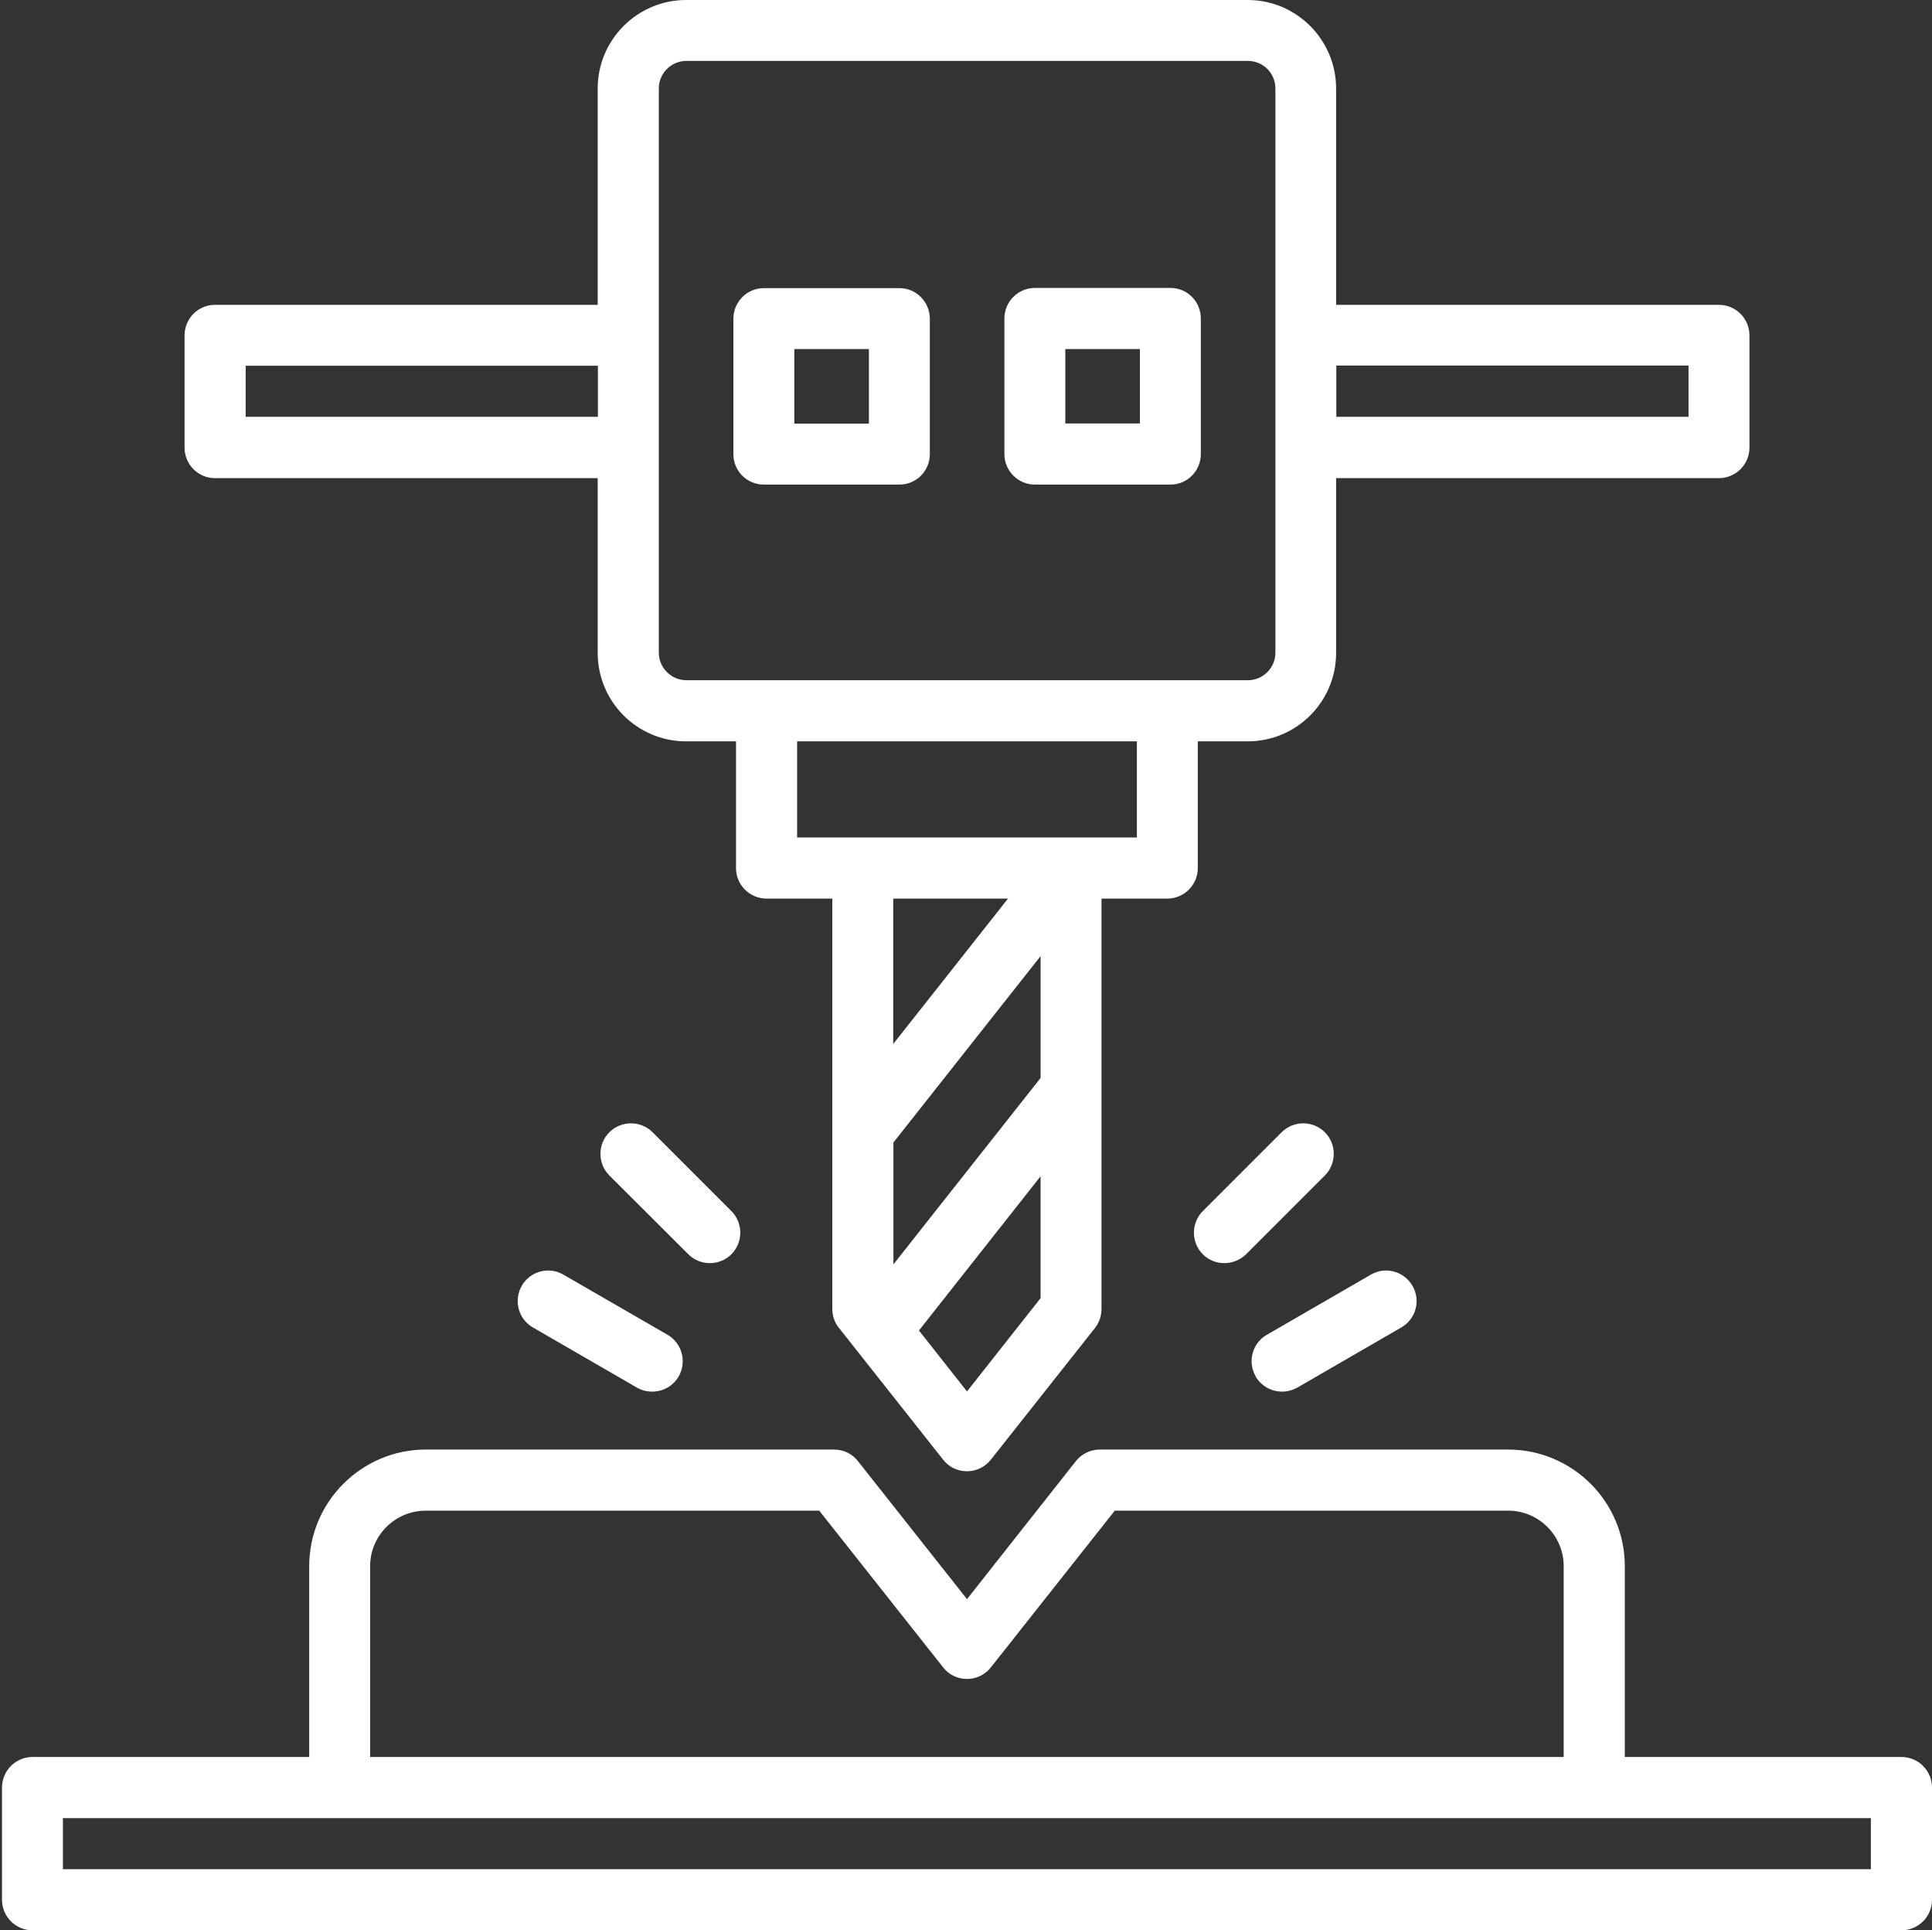 <?xml version="1.0" encoding="UTF-8"?>
<svg xmlns="http://www.w3.org/2000/svg" version="1.2" viewBox="0 0 961 960" width="961" height="960">
  <rect x="0" y="0" width="961" height="960" fill="#333333" stroke="none"/>
  <style>.a{fill:#fff}</style>
  <path class="a" d="m945.8 873.8h-137.6v-94.9c0-32-26-58-58.1-58h-203c-4.6 0-9 2.1-11.9 5.7l-54.2 68.7-54.3-68.7c-2.8-3.6-7.2-5.7-11.9-5.7h-203c-31.9 0-58 26-58 58v94.9h-137.6c-8.4 0-15.2 6.8-15.2 15.2v55.8c0 8.4 6.8 15.2 15.2 15.2h929.6c8.4 0 15.2-6.8 15.2-15.2v-55.8c0-8.4-6.8-15.2-15.2-15.2zm-761.7-94.9c0-15.2 12.4-27.6 27.7-27.6h195.7l61.6 77.9c2.8 3.7 7.2 5.8 11.9 5.8 4.6 0 9-2.1 11.9-5.8l61.6-77.9h195.7c15.2 0 27.6 12.4 27.6 27.6v94.9h-593.7zm746.5 150.7h-899.3v-25.4h899.3v25.4zm-823.7-691.8h190.4v86.9c0 24.3 19.7 44 44 44h24.8v63c0 8.4 6.8 15.2 15.2 15.2h32.7v204c0 3.5 1.1 6.8 3.3 9.5l51.8 65.5c2.8 3.7 7.2 5.8 11.9 5.8 4.6 0 9-2.1 11.9-5.8l51.8-65.5c2.1-2.7 3.2-6 3.2-9.5v-204h32.7c8.4 0 15.2-6.8 15.2-15.2v-63h24.8c24.3 0 44-19.7 44-44v-86.9h190.4c8.4 0 15.2-6.8 15.2-15.2v-55.8c0-8.4-6.8-15.2-15.2-15.2h-190.4v-107.6c0-24.2-19.7-44-44-44h-279.3c-24.3 0-44 19.8-44 44v107.6h-190.4c-8.3 0-15.1 6.8-15.1 15.2v55.8c0 8.4 6.8 15.2 15.1 15.2zm394.5 209.1l-57.1 72.3v-72.3zm16.2 89.2l-73.2 92.7v-60.6l73.2-92.7zm-36.6 155.9l-23.9-30.3 60.5-76.7v60.6l-36.6 46.4zm84.5-275.5h-169v-47.8h169zm274.4-234.7v25.5h-175.2v-25.5zm-512.2-137.8c0-7.6 6.2-13.7 13.7-13.7h279.3c7.6 0 13.7 6.1 13.7 13.7v280.6c0 7.5-6.1 13.7-13.7 13.7h-279.3c-7.5 0-13.7-6.2-13.7-13.7v-280.7zm-205.5 137.9h175.2v25.4h-175.2zm257.7 59.1h67.5c8.3 0 15.1-6.7 15.1-15.1v-67.4c0-8.4-6.8-15.2-15.1-15.2h-67.5c-8.3 0-15.1 6.8-15.1 15.2v67.4c0 8.4 6.8 15.1 15.1 15.1zm15.2-67.4h37.1v37.1h-37.1zm119.7 67.4h67.4c8.4 0 15.1-6.8 15.1-15.2v-67.4c0-8.4-6.7-15.2-15.1-15.2h-67.4c-8.4 0-15.2 6.8-15.2 15.2v67.4c0 8.4 6.8 15.2 15.2 15.2zm15.1-67.4h37.1v37h-37.1zm94.7 510.9c-4.2-7.3-1.7-16.6 5.6-20.7l51.7-29.9c7.2-4.2 16.5-1.7 20.7 5.6 4.2 7.3 1.7 16.5-5.6 20.7l-51.7 29.9c-2.4 1.3-5 2-7.6 2-5.2 0-10.3-2.7-13.2-7.6zm34.4-99.9l-39.2 39.2c-3 2.9-6.9 4.4-10.8 4.4-3.9 0-7.8-1.5-10.7-4.4-5.9-5.9-5.9-15.6 0-21.5l39.2-39.2c5.9-5.9 15.6-5.9 21.5 0 5.9 5.9 5.9 15.6 0 21.5zm-327 79.2c7.3 4.2 9.7 13.5 5.6 20.7-2.8 4.9-7.9 7.6-13.2 7.6-2.6 0-5.2-0.6-7.6-2l-51.7-29.9c-7.3-4.2-9.7-13.4-5.6-20.7 4.2-7.3 13.5-9.8 20.7-5.6l51.8 29.9zm10.4-40l-39.3-39.2c-5.9-5.9-5.9-15.6 0-21.5 5.9-5.9 15.6-5.9 21.5 0l39.2 39.2c5.9 5.9 5.9 15.6 0 21.5-2.9 2.9-6.8 4.4-10.7 4.4-3.9 0-7.8-1.5-10.7-4.4z"></path>
</svg>
